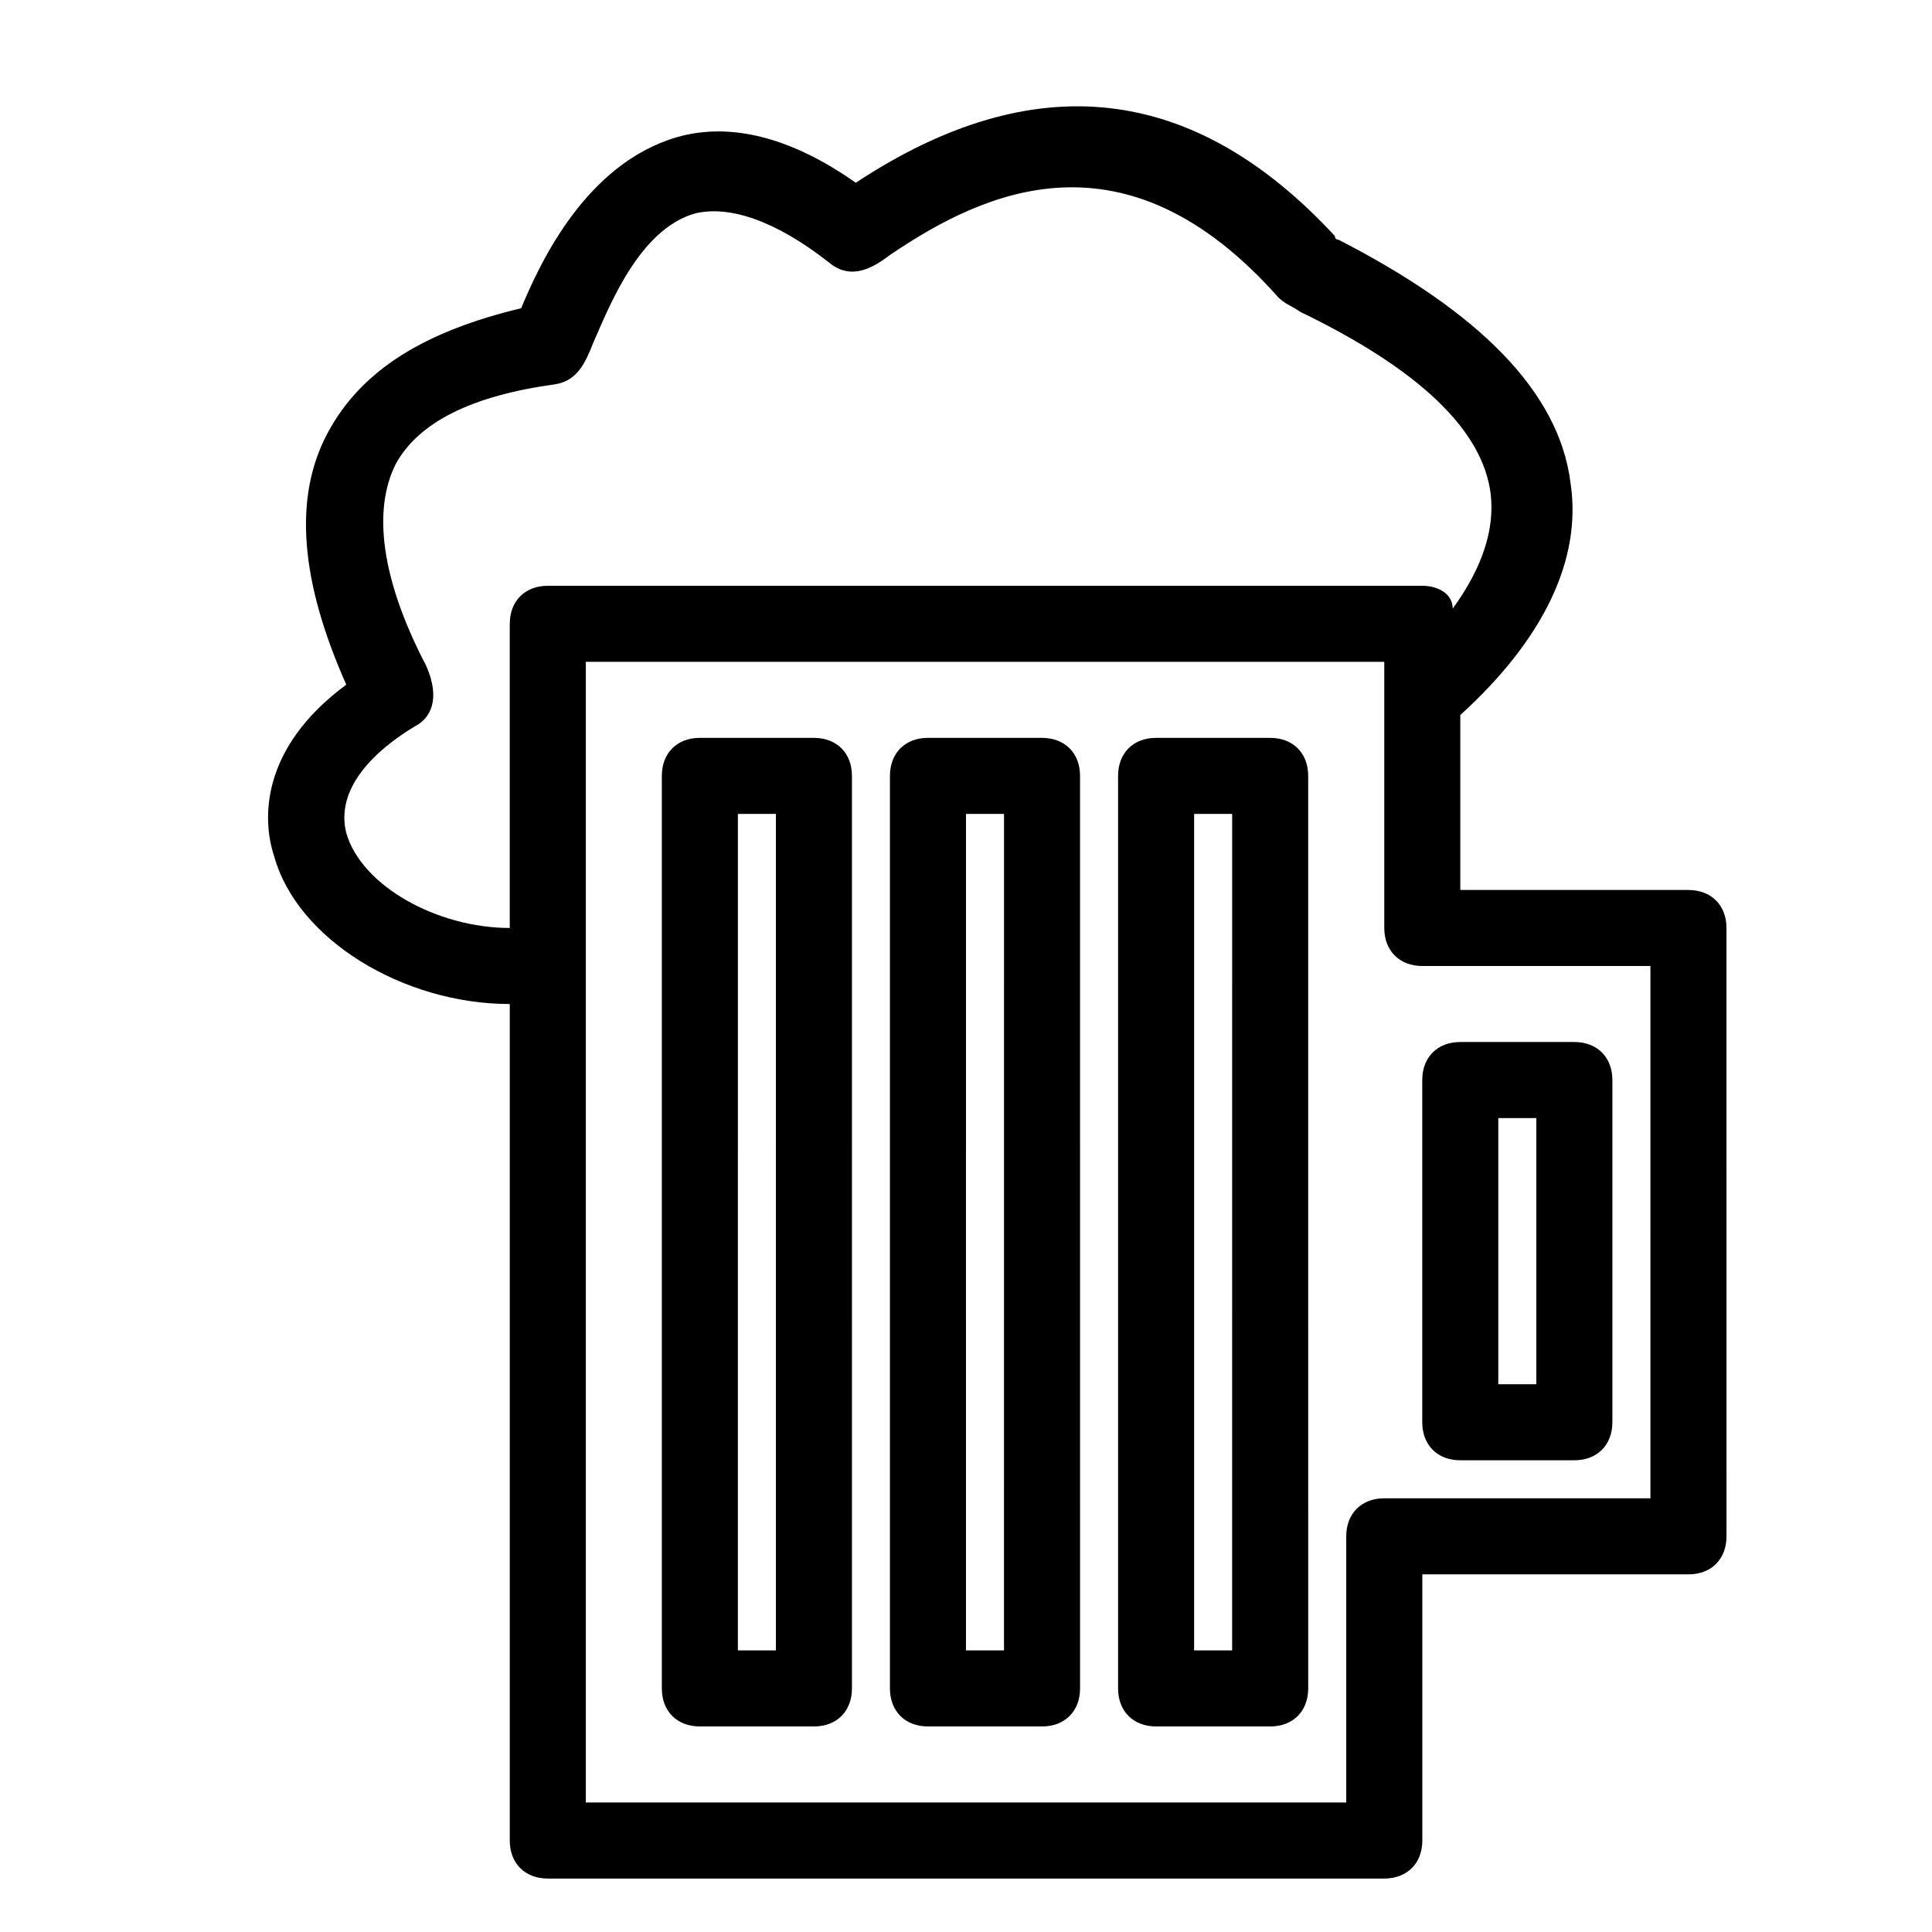 <?xml version="1.0" encoding="UTF-8"?>
<!-- Uploaded to: SVG Repo, www.svgrepo.com, Generator: SVG Repo Mixer Tools -->
<svg fill="#000000" width="800px" height="800px" version="1.1" viewBox="144 144 512 512" xmlns="http://www.w3.org/2000/svg">
 <g>
  <path d="m591.45 379.85h-60.457v-46.352c22.168-20.152 32.242-41.312 29.223-61.465-3.023-24.184-24.184-45.344-61.465-64.488 0 0-1.008 0-1.008-1.008-37.281-40.305-79.602-45.344-126.96-14.105-17.129-12.09-33.25-16.121-47.359-12.09-24.184 7.055-36.273 33.25-41.312 45.344-25.188 6.043-42.32 16.117-51.387 33.25-9.07 17.129-7.055 39.297 5.039 66.504-23.176 17.129-22.168 36.273-19.145 45.344 6.043 22.164 34.258 39.293 62.473 39.293v221.68c0 6.047 4.031 10.078 10.078 10.078h221.68c6.047 0 10.078-4.031 10.078-10.078v-70.535h70.535c6.047 0 10.078-4.031 10.078-10.078l-0.008-161.21c0-6.047-4.031-10.074-10.078-10.074zm-312.36-70.535v80.609c-19.145 0-39.297-11.082-43.328-25.191-3.023-12.09 8.062-22.168 18.137-28.215 4.031-2.016 7.055-7.055 3.023-16.121-12.09-23.176-14.105-41.312-8.062-53.402 6.047-11.082 20.152-18.137 42.32-21.16 6.047-1.008 8.062-6.047 10.078-11.082 4.031-9.07 12.09-30.23 27.207-34.258 9.066-2.016 21.156 2.012 35.262 13.098 6.047 5.039 12.094 1.008 16.125-2.016 25.191-17.129 62.473-34.258 102.78 11.082 2.016 2.016 3.023 2.016 6.047 4.031 31.234 15.113 48.367 31.234 50.383 48.367 1.008 9.07-2.016 19.145-10.078 30.23-0.004-4.035-4.035-6.047-8.062-6.047h-231.75c-6.047 0-10.074 4.027-10.074 10.074zm302.29 231.75h-70.535c-6.047 0-10.078 4.031-10.078 10.078v70.535l-201.52-0.004v-302.29h211.6v70.535c0 6.047 4.031 10.078 10.078 10.078h60.457z"/>
  <path d="m359.7 339.54h-30.23c-6.047 0-10.078 4.031-10.078 10.078v241.83c0 6.047 4.031 10.078 10.078 10.078h30.23c6.047 0 10.078-4.031 10.078-10.078l-0.004-241.83c0-6.047-4.031-10.074-10.074-10.074zm-10.078 241.83h-10.078l0.004-221.68h10.078z"/>
  <path d="m420.15 339.54h-30.23c-6.047 0-10.078 4.031-10.078 10.078v241.83c0 6.047 4.031 10.078 10.078 10.078h30.23c6.047 0 10.078-4.031 10.078-10.078l-0.004-241.83c0-6.047-4.031-10.074-10.074-10.074zm-10.078 241.83h-10.078l0.004-221.68h10.078z"/>
  <path d="m480.61 339.54h-30.23c-6.047 0-10.078 4.031-10.078 10.078v241.83c0 6.047 4.031 10.078 10.078 10.078h30.23c6.047 0 10.078-4.031 10.078-10.078l-0.004-241.83c0-6.047-4.031-10.074-10.074-10.074zm-10.078 241.83h-10.078l0.004-221.68h10.078z"/>
  <path d="m520.91 520.91c0 6.047 4.031 10.078 10.078 10.078h30.23c6.047 0 10.078-4.031 10.078-10.078v-90.688c0-6.047-4.031-10.078-10.078-10.078h-30.23c-6.047 0-10.078 4.031-10.078 10.078zm20.152-80.609h10.078v70.535h-10.078z"/>
 </g>
</svg>